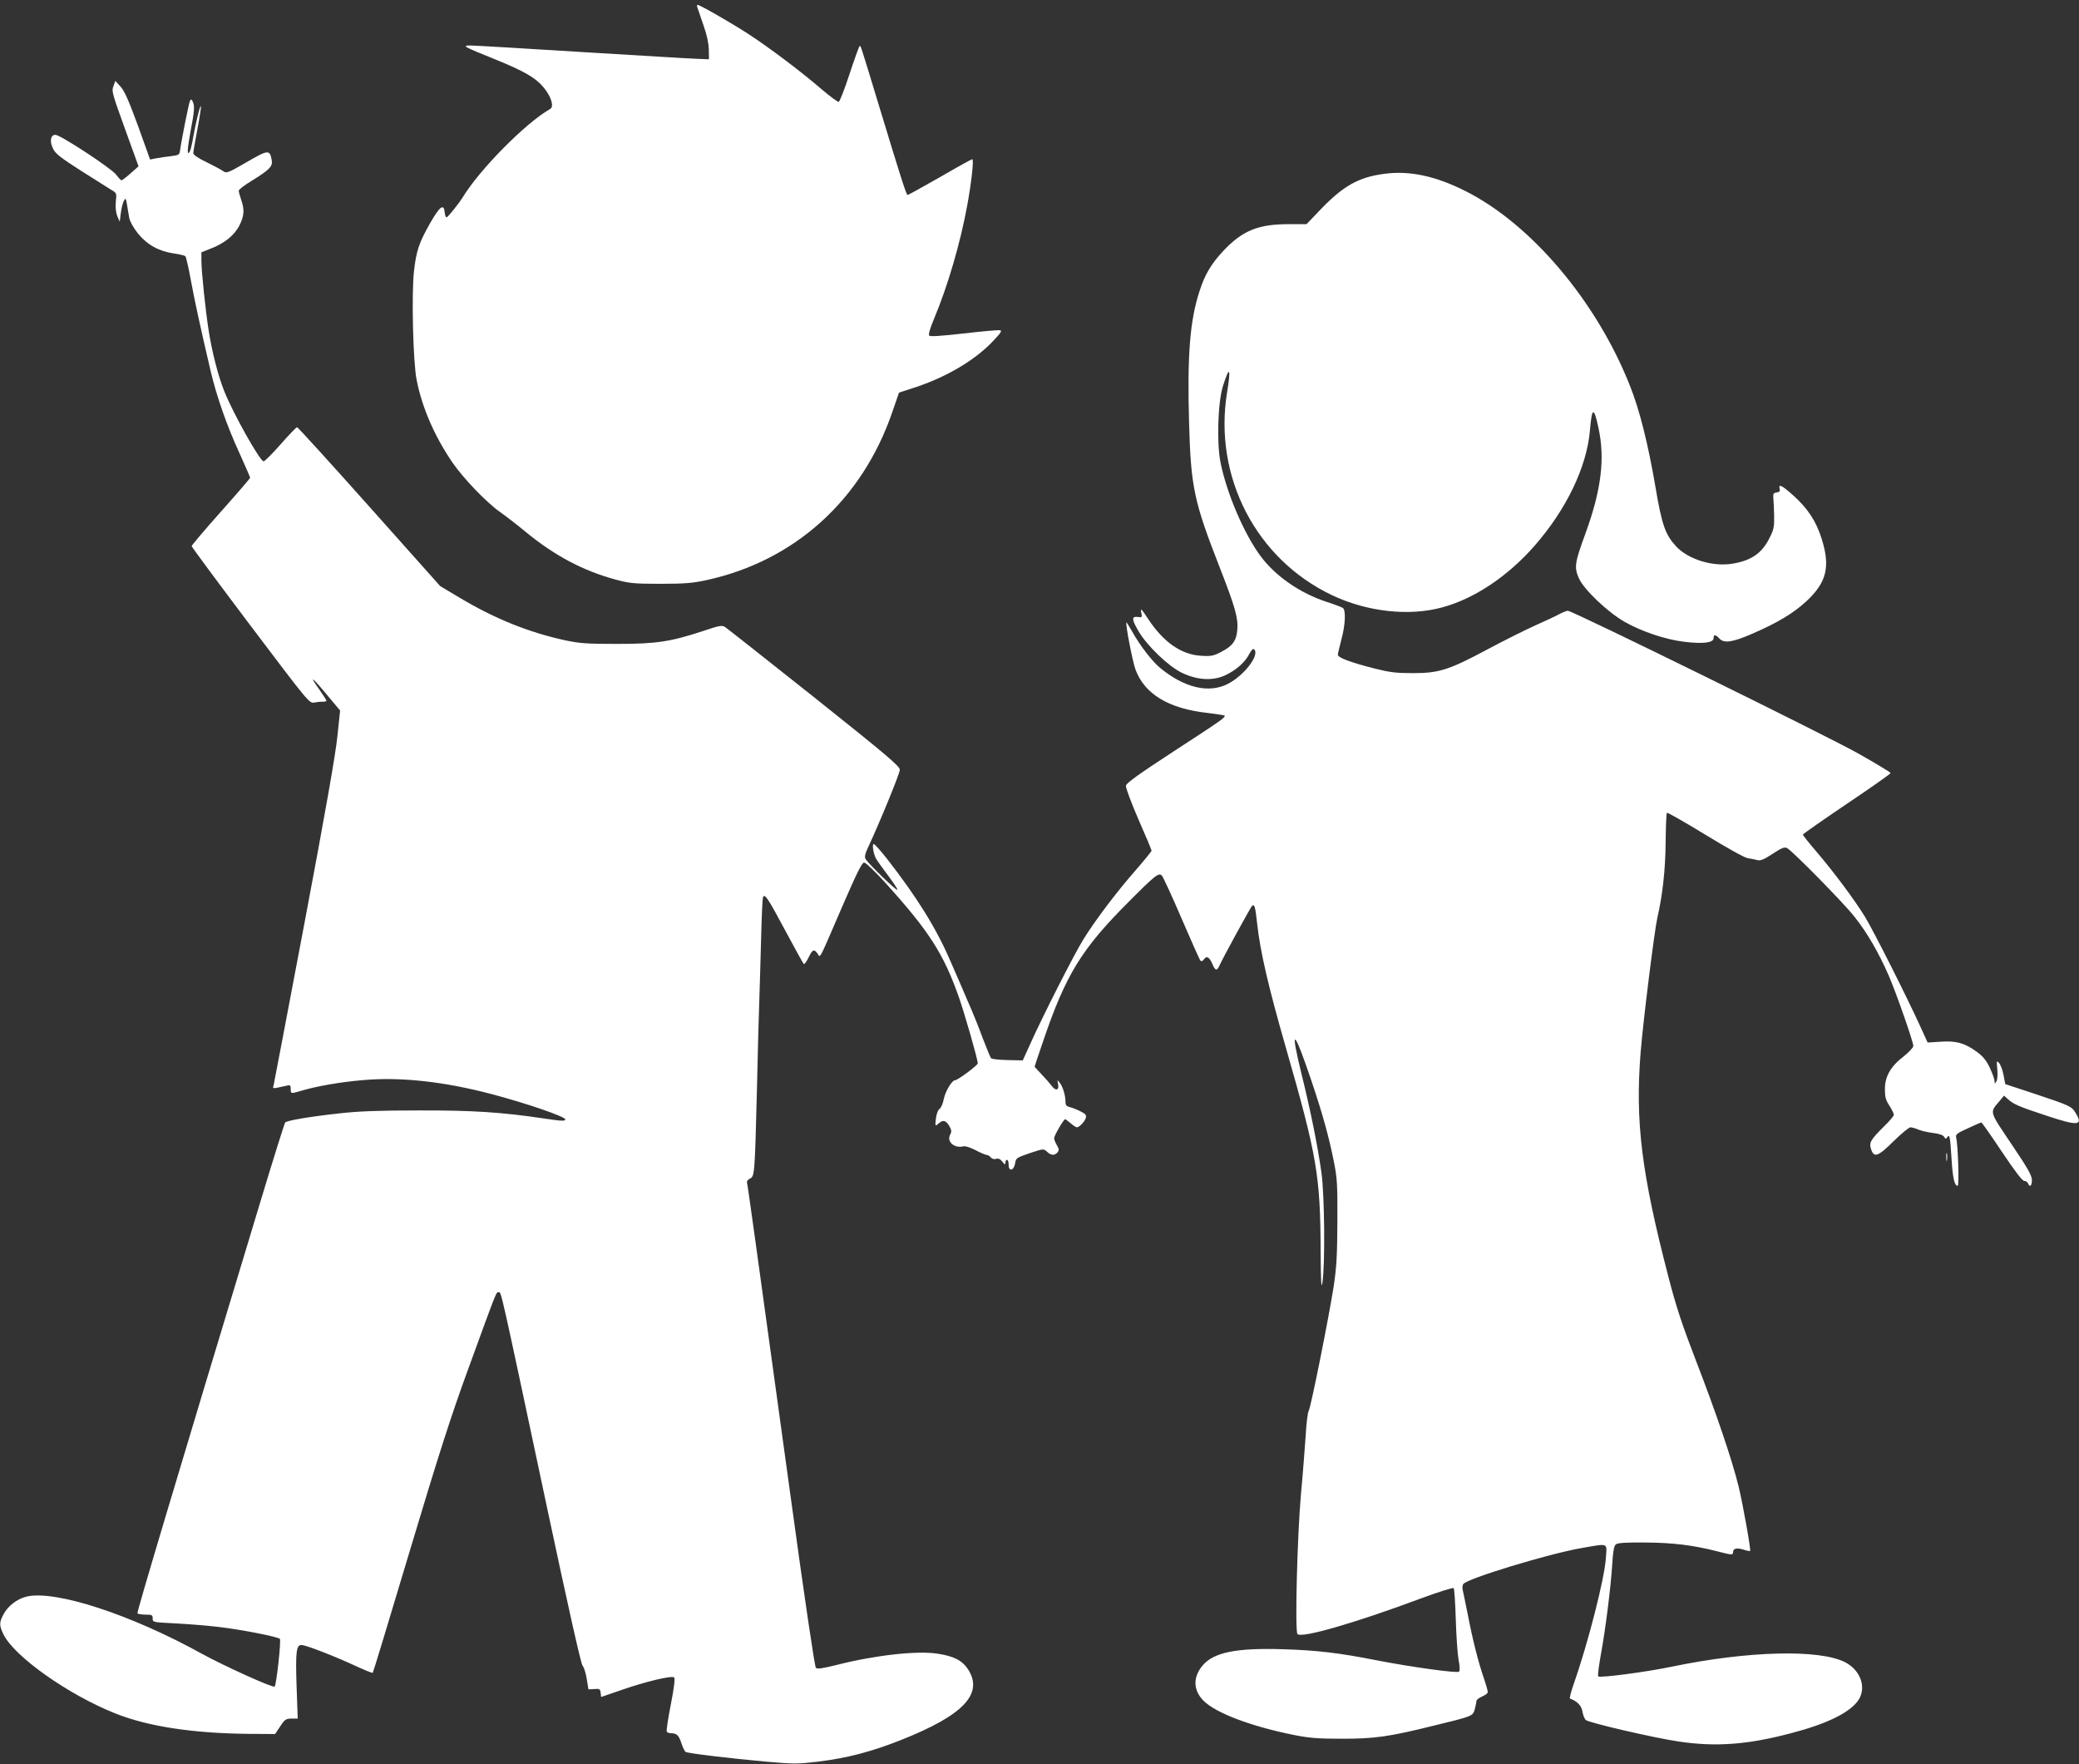 <?xml version="1.0" standalone="no"?>
<!DOCTYPE svg PUBLIC "-//W3C//DTD SVG 20010904//EN"
 "http://www.w3.org/TR/2001/REC-SVG-20010904/DTD/svg10.dtd">
<svg version="1.0" xmlns="http://www.w3.org/2000/svg"
 width="1280pt" height="1086pt" viewBox="0 0 1280 1086"
 preserveAspectRatio="xMidYMid meet">
<rect x="0" y="0" width="1280" height="1086" fill="#333333" stroke="none"/>
<g transform="translate(0,1086) scale(0.1,-0.1)"
fill="#ffffff" stroke="none">
<path d="M4294 10813 c3 -10 20 -58 37 -108 21 -59 32 -110 33 -150 l1 -60
-75 3 c-41 1 -362 21 -713 42 -351 22 -657 40 -680 40 -55 -1 -47 -5 148 -84
188 -76 256 -117 306 -179 44 -55 61 -115 36 -128 -149 -84 -435 -373 -539
-545 -23 -37 -88 -118 -98 -122 -5 -2 -10 12 -12 30 -5 57 -30 39 -90 -66 -68
-120 -85 -170 -99 -294 -16 -135 -6 -561 16 -670 33 -170 110 -347 219 -507
69 -101 214 -251 296 -308 30 -21 103 -77 161 -125 176 -144 350 -236 549
-290 85 -23 113 -26 275 -26 149 0 198 4 282 22 545 118 961 494 1147 1036
l41 119 89 29 c197 63 375 168 486 284 54 57 62 69 45 71 -11 2 -111 -7 -223
-20 -142 -16 -205 -20 -211 -13 -6 7 6 48 30 104 85 204 161 463 204 697 26
142 42 285 31 285 -4 0 -93 -49 -198 -110 -106 -60 -195 -110 -200 -110 -8 0
-39 97 -178 555 -117 385 -111 367 -118 360 -4 -3 -32 -81 -62 -172 -30 -92
-60 -168 -66 -170 -6 -2 -53 33 -105 77 -122 106 -328 261 -455 343 -105 68
-295 177 -309 177 -4 0 -5 -8 -1 -17z"/>
<path d="M700 10334 c-14 -36 -13 -39 77 -288 l76 -210 -49 -43 c-26 -24 -52
-43 -56 -43 -4 0 -19 16 -33 35 -31 40 -343 245 -374 245 -30 0 -37 -41 -14
-86 14 -30 48 -56 173 -136 85 -54 169 -107 187 -118 31 -18 32 -20 26 -72 -3
-35 0 -65 9 -88 l15 -35 7 54 c4 30 12 64 19 75 10 19 12 17 19 -24 4 -25 10
-62 14 -82 4 -22 25 -59 53 -95 56 -69 129 -110 220 -123 35 -5 68 -13 72 -17
5 -5 20 -71 34 -148 24 -129 56 -278 122 -560 36 -153 100 -337 178 -506 36
-79 65 -147 65 -150 0 -4 -81 -98 -180 -209 -99 -111 -180 -207 -180 -212 0
-5 163 -225 362 -489 358 -474 363 -480 393 -474 16 3 40 6 53 5 12 0 22 3 22
6 0 4 -21 36 -46 72 -66 92 -41 74 51 -38 l79 -94 -17 -161 c-11 -109 -75
-473 -201 -1140 -102 -539 -188 -991 -191 -1004 -7 -26 -13 -25 83 -4 18 5 22
1 22 -21 0 -30 0 -30 65 -11 92 28 246 55 385 66 229 20 496 -10 785 -86 213
-56 455 -139 455 -156 0 -12 -20 -11 -135 6 -254 38 -437 50 -770 49 -245 0
-369 -5 -484 -18 -183 -20 -323 -44 -335 -56 -4 -4 -71 -217 -148 -472 -541
-1788 -766 -2543 -762 -2550 3 -4 25 -8 50 -8 40 0 44 -2 44 -24 0 -23 1 -23
143 -30 78 -4 198 -14 265 -22 132 -15 362 -60 375 -73 9 -9 -21 -282 -32
-294 -9 -10 -311 127 -446 201 -439 243 -905 395 -1082 353 -60 -15 -116 -59
-143 -112 -25 -48 -25 -65 1 -120 67 -137 399 -372 691 -488 201 -80 479 -122
822 -125 l160 -1 23 35 c36 56 42 60 80 60 l36 0 -7 198 c-7 217 -2 258 33
255 34 -4 206 -71 324 -126 59 -27 109 -48 112 -45 3 3 106 342 229 754 176
587 253 827 356 1109 183 501 174 480 190 480 17 0 6 48 301 -1340 126 -592
207 -954 216 -960 7 -6 19 -41 25 -78 l11 -67 36 2 c32 3 36 0 39 -23 l3 -26
122 42 c152 53 314 92 328 78 6 -6 -1 -65 -21 -167 -17 -86 -28 -161 -25 -166
3 -6 15 -10 25 -10 36 0 49 -12 65 -61 9 -27 21 -51 26 -54 13 -9 283 -41 496
-60 169 -15 192 -15 320 0 179 22 329 61 515 135 379 151 504 282 409 432 -36
56 -89 83 -191 98 -127 19 -385 -10 -620 -70 -89 -22 -118 -26 -127 -17 -7 7
-70 430 -153 1037 -218 1582 -266 1934 -271 1950 -2 8 6 19 18 24 29 14 30 25
43 536 5 234 12 488 15 565 3 77 7 246 11 375 3 129 8 243 11 253 9 32 29 2
139 -204 59 -110 109 -201 113 -204 4 -2 17 16 29 40 24 50 34 55 56 24 18
-26 3 -54 151 289 90 208 122 272 135 272 10 0 69 -56 133 -127 267 -295 356
-434 450 -700 36 -102 117 -385 117 -409 0 -12 -123 -104 -140 -104 -19 0 -60
-69 -69 -115 -5 -27 -17 -55 -26 -61 -11 -8 -19 -32 -23 -61 -5 -47 -4 -48 15
-31 28 26 46 22 67 -13 15 -26 16 -35 6 -54 -23 -43 25 -86 81 -72 12 3 43 -7
76 -24 30 -16 61 -29 68 -29 7 0 18 -7 25 -15 8 -10 21 -13 33 -9 14 4 25 -1
38 -17 15 -20 19 -21 19 -6 0 9 5 17 10 17 6 0 10 -14 10 -31 0 -44 33 -36 40
10 5 32 9 34 90 62 84 28 85 28 106 9 25 -24 47 -25 65 -4 10 13 10 20 -4 44
-9 15 -17 35 -17 43 0 16 59 117 68 117 2 0 17 -11 34 -25 16 -14 33 -25 38
-25 15 0 48 35 55 57 5 18 0 25 -32 41 -21 11 -50 22 -65 26 -22 5 -28 12 -28
34 0 38 -17 95 -36 117 -15 19 -15 19 -10 -7 9 -39 -13 -47 -38 -14 -12 16
-40 48 -63 72 -24 25 -43 46 -43 48 0 2 23 70 51 152 140 414 238 573 532 866
160 161 182 178 201 157 7 -8 62 -126 121 -264 59 -137 111 -254 116 -259 6
-6 14 -3 22 9 17 23 33 13 52 -31 17 -41 28 -43 44 -6 25 54 193 362 201 367
14 9 19 -9 30 -111 19 -173 69 -388 177 -764 192 -669 212 -786 214 -1255 1
-190 4 -236 11 -190 17 114 13 538 -6 675 -23 164 -67 383 -122 605 -74 301
-49 285 60 -38 69 -205 108 -345 138 -497 21 -103 23 -141 22 -370 -1 -209 -5
-281 -23 -400 -30 -193 -139 -737 -153 -764 -7 -11 -15 -79 -19 -151 -5 -71
-17 -233 -29 -360 -23 -259 -38 -840 -22 -864 21 -29 354 67 761 219 106 39
197 68 201 63 4 -4 10 -91 13 -193 3 -102 11 -213 17 -248 8 -38 9 -67 3 -73
-11 -11 -298 29 -508 70 -226 45 -371 62 -576 68 -288 9 -425 -19 -494 -99
-61 -72 -60 -153 5 -218 76 -76 292 -158 562 -212 93 -18 145 -22 293 -22 197
0 286 12 560 80 243 59 243 59 255 102 5 20 10 43 10 50 0 7 16 20 35 28 19 8
35 20 35 27 0 8 -11 47 -25 88 -33 96 -68 232 -99 394 -15 72 -28 139 -31 150
-2 11 -1 26 4 33 20 33 526 187 729 222 169 29 156 35 149 -62 -8 -126 -110
-525 -198 -775 -17 -48 -27 -89 -23 -90 44 -15 72 -44 77 -81 4 -22 13 -45 21
-51 21 -17 415 -109 571 -132 226 -34 423 -20 688 50 213 55 353 121 411 194
62 77 27 192 -74 244 -158 81 -598 70 -1065 -27 -163 -34 -448 -71 -455 -60
-4 6 4 66 16 133 29 158 61 412 70 554 5 82 11 116 22 125 11 10 61 13 181 12
170 -1 293 -16 443 -54 92 -24 98 -24 98 -5 0 23 24 28 65 15 20 -7 38 -10 40
-8 6 6 -45 292 -71 398 -39 160 -139 455 -261 770 -87 226 -123 334 -171 520
-166 638 -205 956 -171 1381 15 188 85 751 103 829 32 140 49 289 51 462 1 98
4 181 8 184 3 4 109 -57 234 -133 131 -80 243 -143 263 -146 19 -3 46 -8 60
-12 19 -5 41 4 94 39 57 37 72 43 89 35 35 -20 343 -332 415 -423 78 -98 150
-223 211 -363 46 -106 151 -407 151 -432 0 -10 -27 -38 -59 -64 -81 -62 -116
-124 -116 -202 0 -49 5 -68 28 -102 15 -24 27 -48 27 -56 0 -7 -25 -37 -56
-67 -88 -87 -98 -104 -84 -145 18 -54 42 -46 139 50 48 47 94 85 103 85 9 0
31 -6 49 -14 19 -8 60 -17 92 -21 37 -5 61 -13 67 -24 8 -13 11 -14 19 -2 14
22 18 2 26 -128 7 -121 18 -171 38 -171 10 0 2 251 -9 296 -5 20 3 27 72 58
42 20 80 36 83 36 3 0 60 -81 126 -180 81 -121 126 -180 138 -180 10 0 20 -7
23 -15 11 -27 24 -16 24 20 0 28 -24 71 -126 222 -139 207 -135 192 -73 265
l27 33 24 -21 c34 -32 67 -46 240 -103 192 -64 225 -61 178 16 -25 42 -33 46
-249 118 l-185 61 -11 58 c-6 31 -19 64 -28 73 -15 15 -15 12 -10 -39 3 -33 1
-63 -5 -74 -11 -18 -11 -18 -12 1 0 11 -13 47 -29 81 -21 45 -41 70 -79 98
-75 55 -129 70 -224 63 l-80 -5 -46 101 c-86 188 -284 581 -339 672 -66 107
-190 274 -302 405 -45 52 -81 98 -81 102 0 4 122 89 270 189 149 100 270 185
270 190 0 4 -87 57 -193 117 -184 105 -1765 882 -1794 882 -8 0 -31 -9 -51
-20 -20 -11 -86 -42 -147 -69 -60 -27 -191 -92 -290 -145 -243 -130 -304 -150
-465 -150 -104 0 -144 5 -235 28 -150 38 -230 68 -228 86 0 8 11 51 22 94 24
89 28 179 9 193 -7 5 -51 22 -98 37 -164 53 -319 160 -410 284 -101 137 -206
382 -245 572 -25 122 -17 376 15 475 40 127 50 111 25 -40 -85 -519 178 -1028
648 -1250 216 -102 473 -130 677 -74 197 53 403 191 568 379 196 224 322 486
341 711 12 143 24 147 52 17 42 -190 18 -385 -80 -653 -65 -178 -70 -206 -41
-273 30 -70 178 -211 284 -271 104 -59 250 -108 365 -122 117 -14 181 -6 181
22 0 24 12 24 35 -1 29 -32 79 -25 202 28 157 68 255 127 334 200 125 116 149
212 95 384 -33 107 -86 188 -174 267 -70 63 -94 75 -85 42 4 -15 -1 -20 -19
-23 -19 -2 -22 -8 -20 -33 2 -16 4 -66 5 -110 1 -72 -2 -86 -31 -142 -45 -88
-109 -133 -219 -152 -123 -23 -278 24 -354 106 -66 72 -87 131 -126 361 -45
265 -98 478 -158 628 -205 518 -606 993 -1011 1197 -184 93 -345 128 -500 107
-157 -20 -252 -73 -390 -216 l-90 -94 -110 0 c-187 0 -283 -39 -400 -162 -76
-81 -115 -146 -148 -248 -60 -182 -77 -395 -65 -815 11 -395 30 -483 190 -892
93 -238 113 -308 107 -380 -6 -68 -29 -100 -99 -136 -48 -25 -62 -28 -125 -24
-121 7 -231 84 -324 225 -42 64 -49 71 -44 43 7 -32 6 -33 -22 -29 -38 4 -37
-15 7 -90 53 -89 181 -212 264 -253 95 -46 189 -52 267 -17 68 32 123 80 149
131 15 28 24 36 31 29 35 -35 -63 -161 -162 -212 -117 -60 -268 -25 -417 98
-48 39 -125 138 -173 225 -18 32 -34 57 -35 55 -7 -8 38 -241 56 -290 56 -151
205 -241 444 -267 54 -7 101 -14 104 -16 9 -10 -20 -30 -312 -220 -216 -141
-293 -196 -295 -212 -2 -12 33 -105 77 -207 45 -102 81 -188 81 -193 0 -4 -43
-57 -96 -118 -121 -138 -253 -313 -325 -430 -57 -92 -251 -474 -328 -646 l-44
-97 -93 2 c-51 1 -97 6 -102 11 -5 6 -28 62 -52 125 -23 63 -64 165 -91 225
-26 61 -72 168 -103 238 -88 207 -207 399 -394 639 -42 53 -79 95 -84 92 -9
-6 0 -60 15 -89 6 -11 39 -58 74 -104 35 -46 61 -86 58 -89 -6 -7 -181 163
-196 190 -7 13 -3 32 15 70 75 161 196 457 196 479 0 22 -78 88 -527 446 -291
231 -538 426 -549 433 -19 12 -36 9 -130 -23 -207 -68 -292 -81 -534 -81 -186
0 -229 3 -320 22 -225 49 -436 134 -651 263 l-119 71 -436 489 c-240 269 -440
489 -445 489 -5 0 -50 -47 -101 -105 -51 -58 -98 -105 -105 -105 -22 0 -187
293 -242 431 -37 92 -75 239 -96 372 -19 121 -45 364 -45 433 l0 51 56 22 c85
32 148 83 178 143 30 59 32 98 11 158 -8 23 -15 48 -15 56 0 7 35 34 78 60
112 69 132 90 125 128 -12 66 -21 65 -154 -12 -115 -67 -125 -70 -144 -56 -11
8 -57 33 -102 55 -53 25 -83 46 -83 56 0 9 12 77 26 151 14 73 23 136 21 138
-6 6 -31 -99 -48 -193 -6 -39 -16 -77 -20 -85 -19 -31 -17 8 6 134 21 108 23
141 15 164 -9 23 -13 26 -20 14 -7 -13 -54 -247 -62 -310 -3 -22 -9 -26 -53
-31 -27 -3 -68 -9 -90 -13 l-41 -8 -75 209 c-57 156 -84 216 -108 241 l-31 34
-10 -28z"/>
<path d="M11983 3735 c0 -22 2 -30 4 -17 2 12 2 30 0 40 -3 9 -5 -1 -4 -23z"/>
</g>
</svg>
